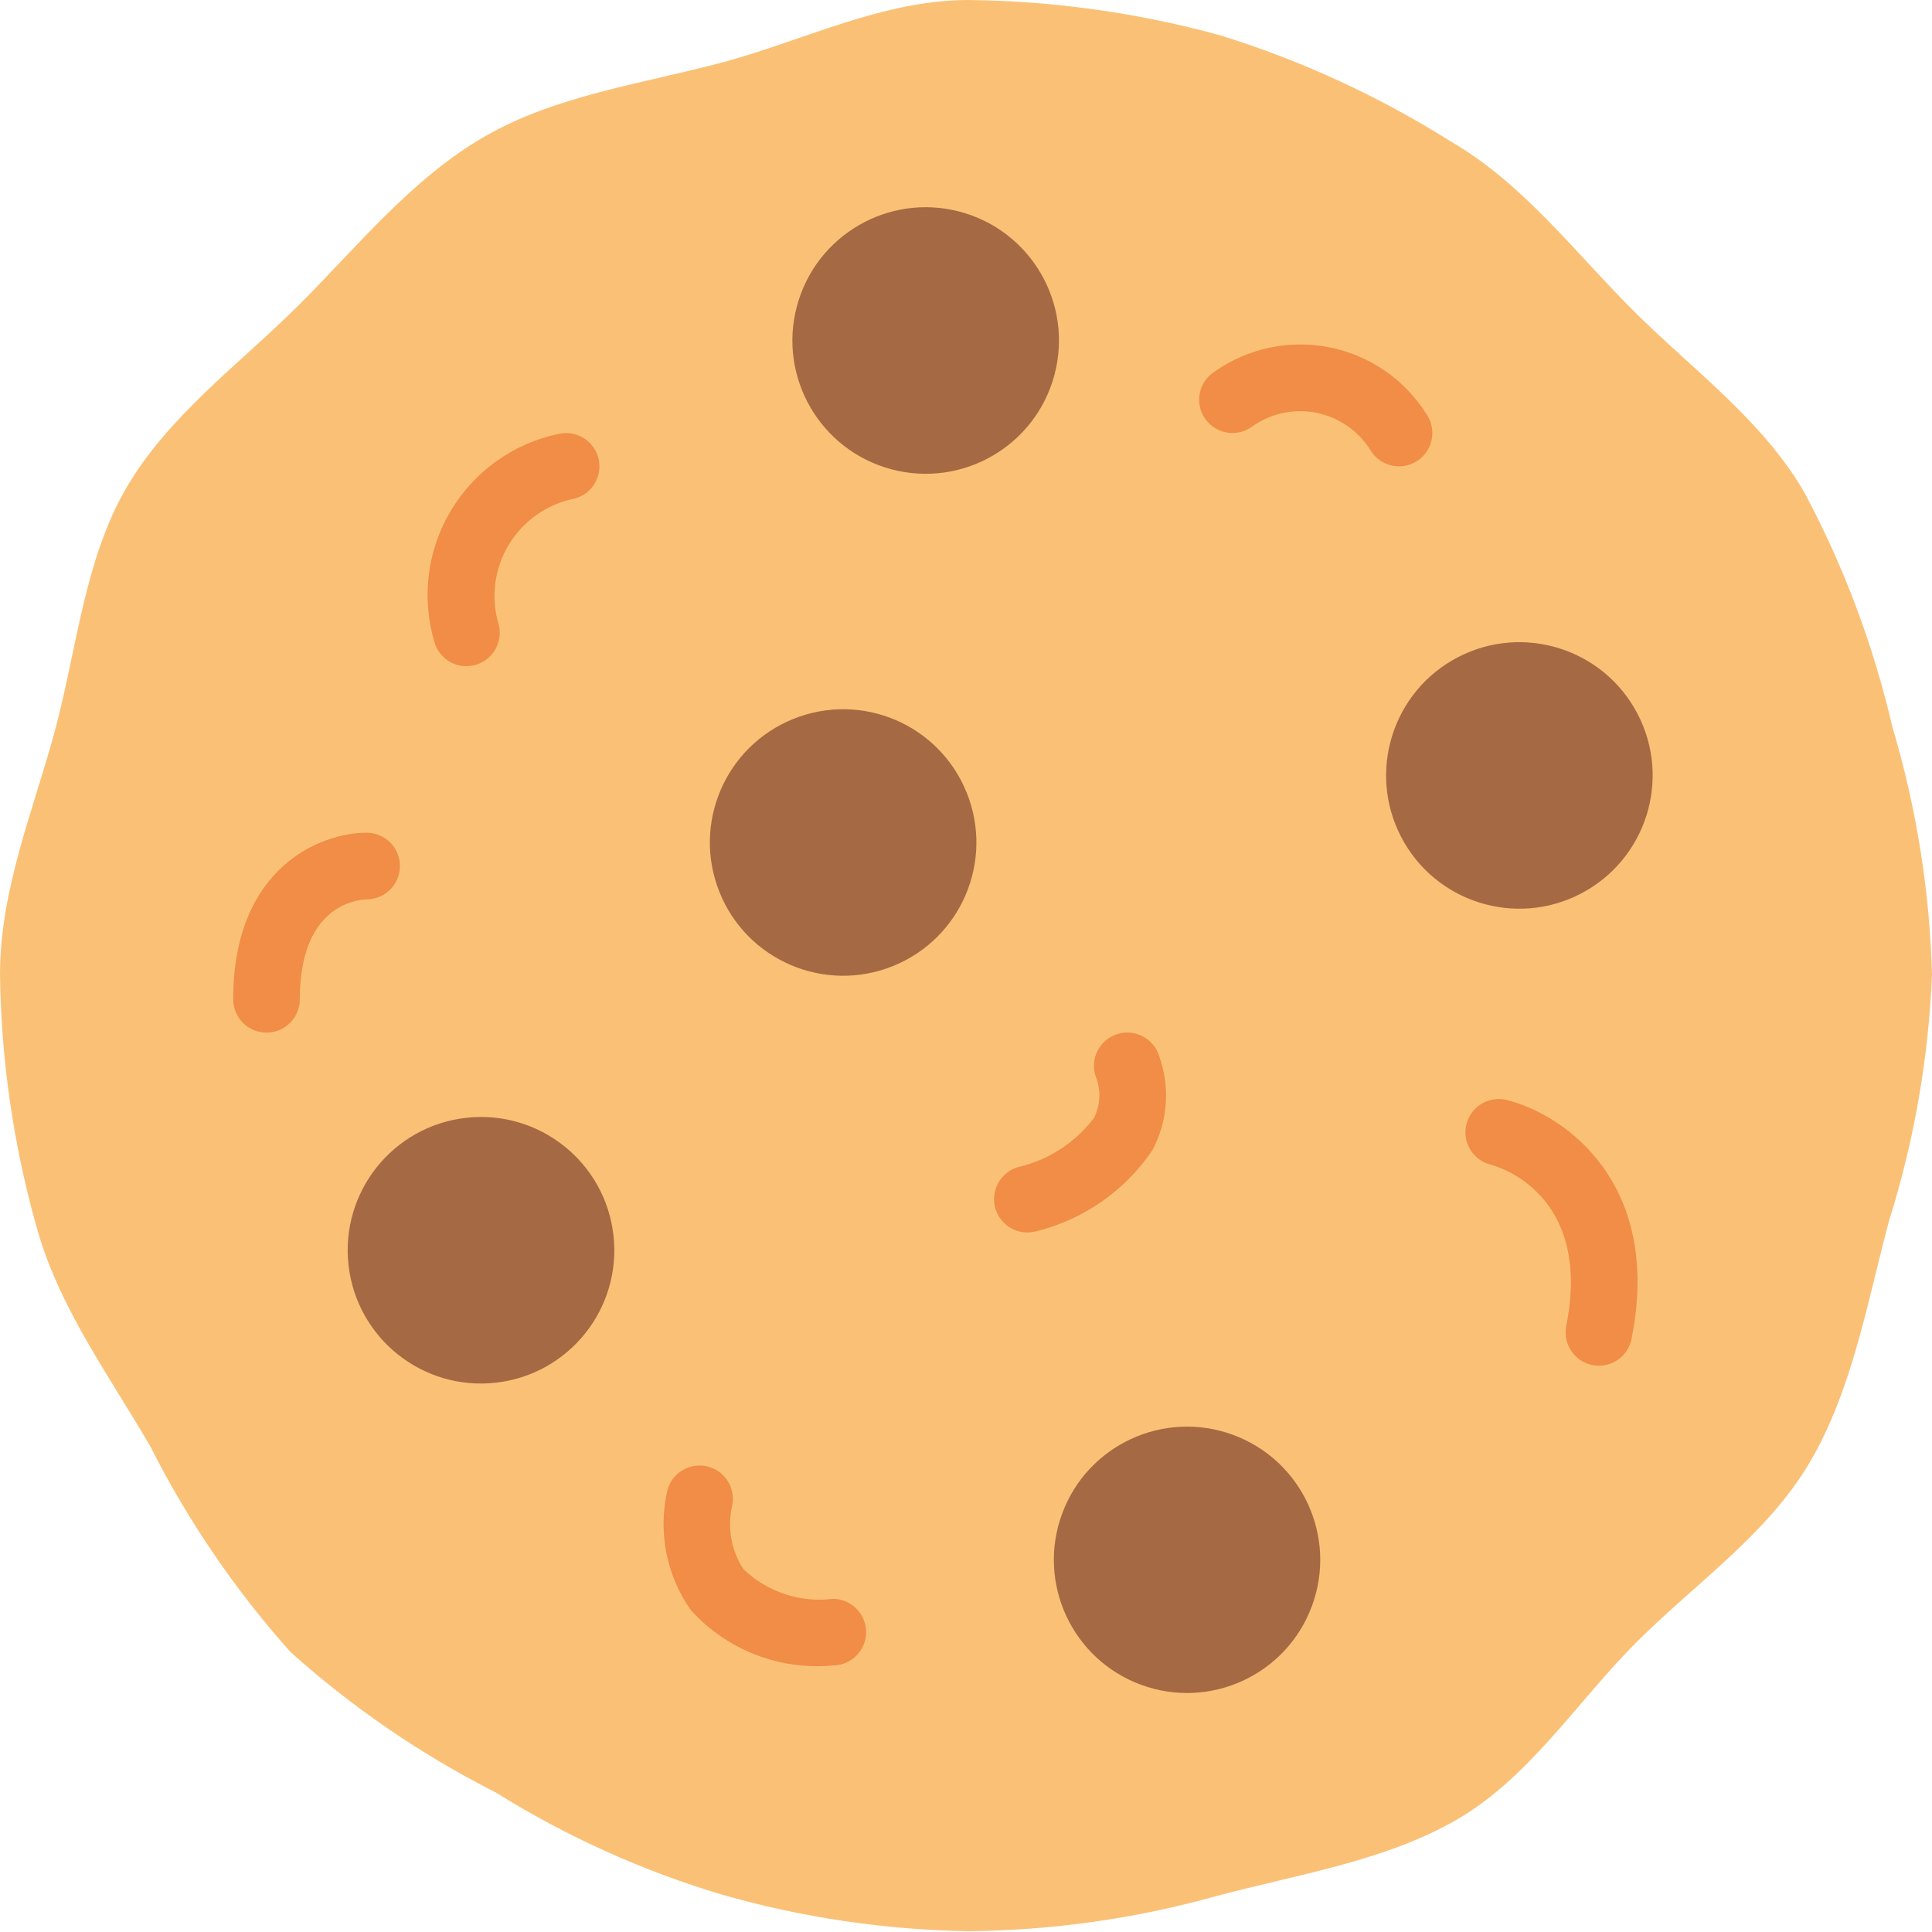 <svg xmlns="http://www.w3.org/2000/svg" width="27" height="27" viewBox="0 0 27 27">
  <g fill="none">
    <path fill="#FAC176" d="M27,13.619 C26.952,14.789 26.75,15.947 26.399,17.064 C26.094,18.207 25.887,19.411 25.306,20.412 C24.719,21.427 23.695,22.126 22.87,22.95 C22.046,23.774 21.374,24.843 20.357,25.431 C19.355,26.01 18.131,26.195 16.987,26.501 C15.862,26.815 14.701,26.978 13.533,26.989 C12.367,26.97 11.208,26.798 10.086,26.477 C8.975,26.144 7.914,25.665 6.93,25.051 C5.892,24.525 4.927,23.865 4.06,23.088 C3.285,22.22 2.627,21.255 2.102,20.216 C1.523,19.216 0.807,18.254 0.501,17.111 C0.183,15.974 0.015,14.8 0,13.619 C0,12.421 0.475,11.306 0.77,10.201 C1.076,9.058 1.181,7.827 1.761,6.826 C2.349,5.811 3.348,5.088 4.173,4.266 C4.998,3.443 5.753,2.497 6.769,1.91 C7.77,1.331 8.97,1.173 10.114,0.867 C11.219,0.57 12.336,0 13.534,0 C14.723,0.013 15.906,0.179 17.053,0.494 C18.183,0.844 19.263,1.341 20.265,1.971 C21.281,2.558 21.998,3.514 22.823,4.338 C23.647,5.162 24.628,5.865 25.215,6.88 C25.768,7.915 26.182,9.018 26.447,10.161 C26.782,11.285 26.968,12.447 27,13.619 Z"/>
    <g fill="#F18D46" transform="translate(3.259 4.813)">
      <path d="M.466 9.618C.208 9.618 0 9.409 0 9.152 0 7.311 1.218 6.825 1.862 6.825 2.119 6.823 2.329 7.03 2.33 7.287 2.332 7.544 2.125 7.754 1.868 7.756 1.708 7.761.931 7.852.931 9.152.931 9.409.723 9.618.466 9.618zM19.086 14.273C19.055 14.273 19.024 14.27 18.993 14.264 18.872 14.239 18.766 14.167 18.698 14.064 18.63 13.961 18.605 13.835 18.63 13.714 19.002 11.843 17.635 11.48 17.577 11.464 17.414 11.424 17.285 11.301 17.239 11.14 17.193 10.98 17.236 10.807 17.353 10.687 17.469 10.567 17.641 10.519 17.803 10.561 18.594 10.759 19.98 11.711 19.542 13.897 19.5 14.115 19.309 14.273 19.086 14.273L19.086 14.273zM8.379 18.462C7.633 18.532 6.897 18.245 6.395 17.688 6.055 17.204 5.935 16.599 6.066 16.022 6.127 15.772 6.38 15.62 6.629 15.681 6.879 15.743 7.031 15.995 6.97 16.245 6.904 16.546 6.963 16.862 7.133 17.119 7.466 17.436 7.923 17.588 8.379 17.531 8.636 17.531 8.845 17.74 8.845 17.997 8.845 18.254 8.636 18.462 8.379 18.462L8.379 18.462zM16.293 1.704C16.137 1.704 15.992 1.626 15.905 1.497 15.737 1.217 15.459 1.021 15.139.956 14.819.892 14.486.966 14.223 1.16 14.085 1.252 13.908 1.264 13.759 1.19 13.61 1.117 13.511.969 13.5.803 13.49.637 13.568.478 13.707.386 14.175.053 14.759-.071 15.322.041 15.884.154 16.376.493 16.68.98 16.775 1.123 16.784 1.306 16.703 1.458 16.622 1.609 16.465 1.704 16.293 1.704zM11.097 12.411C10.863 12.41 10.665 12.235 10.636 12.002 10.608 11.77 10.756 11.552 10.983 11.494 11.399 11.395 11.768 11.154 12.027 10.814 12.121 10.633 12.13 10.419 12.053 10.23 12 10.072 12.036 9.898 12.146 9.774 12.257 9.649 12.426 9.593 12.589 9.627 12.752 9.66 12.885 9.778 12.937 9.936 13.097 10.372 13.063 10.855 12.844 11.264 12.46 11.831 11.878 12.235 11.212 12.397 11.175 12.406 11.136 12.411 11.097 12.411L11.097 12.411zM3.259 4.497C3.045 4.497 2.859 4.352 2.808 4.145 2.629 3.53 2.714 2.869 3.044 2.32 3.373 1.771 3.916 1.384 4.543 1.252 4.791 1.192 5.042 1.343 5.104 1.592 5.166 1.84 5.016 2.091 4.769 2.155 4.385 2.232 4.051 2.467 3.849 2.803 3.648 3.138 3.598 3.543 3.711 3.918 3.773 4.168 3.622 4.421 3.372 4.483 3.335 4.492 3.297 4.497 3.259 4.497z"/>
    </g>
    <path fill="#A56A43" d="M21.233,8.975 C22.262,8.975 23.096,9.809 23.096,10.837 C23.096,11.866 22.262,12.699 21.233,12.699 C20.205,12.699 19.371,11.866 19.371,10.837 C19.371,9.809 20.205,8.975 21.233,8.975 Z" transform="rotate(-27.385 21.233 10.837)"/>
    <path fill="#A56A43" d="M16.589,19.938 C17.617,19.938 18.45,20.771 18.45,21.799 C18.45,22.827 17.617,23.66 16.589,23.66 C15.561,23.66 14.728,22.827 14.728,21.799 C14.728,20.771 15.561,19.938 16.589,19.938 Z" transform="rotate(20.194 16.59 21.799)"/>
    <path fill="#A56A43" d="M6.722,15.61 C7.751,15.61 8.585,16.444 8.585,17.473 C8.585,18.501 7.751,19.335 6.722,19.335 C5.693,19.335 4.859,18.501 4.859,17.473 C4.859,16.444 5.693,15.61 6.722,15.61 Z" transform="rotate(-6.429 6.722 17.473)"/>
    <path fill="#A56A43" d="M12.936,2.896 C13.965,2.896 14.799,3.73 14.799,4.759 C14.799,5.787 13.965,6.621 12.936,6.621 C11.908,6.621 11.074,5.787 11.074,4.759 C11.074,3.73 11.908,2.896 12.936,2.896 Z" transform="rotate(14.828 12.936 4.759)"/>
    <path fill="#A56A43" d="M11.783,9.912 C12.812,9.912 13.645,10.745 13.645,11.774 C13.645,12.802 12.812,13.636 11.783,13.636 C10.754,13.636 9.921,12.802 9.921,11.774 C9.921,10.745 10.754,9.912 11.783,9.912 Z" transform="rotate(-21.897 11.783 11.774)"/>
  </g>
</svg>
